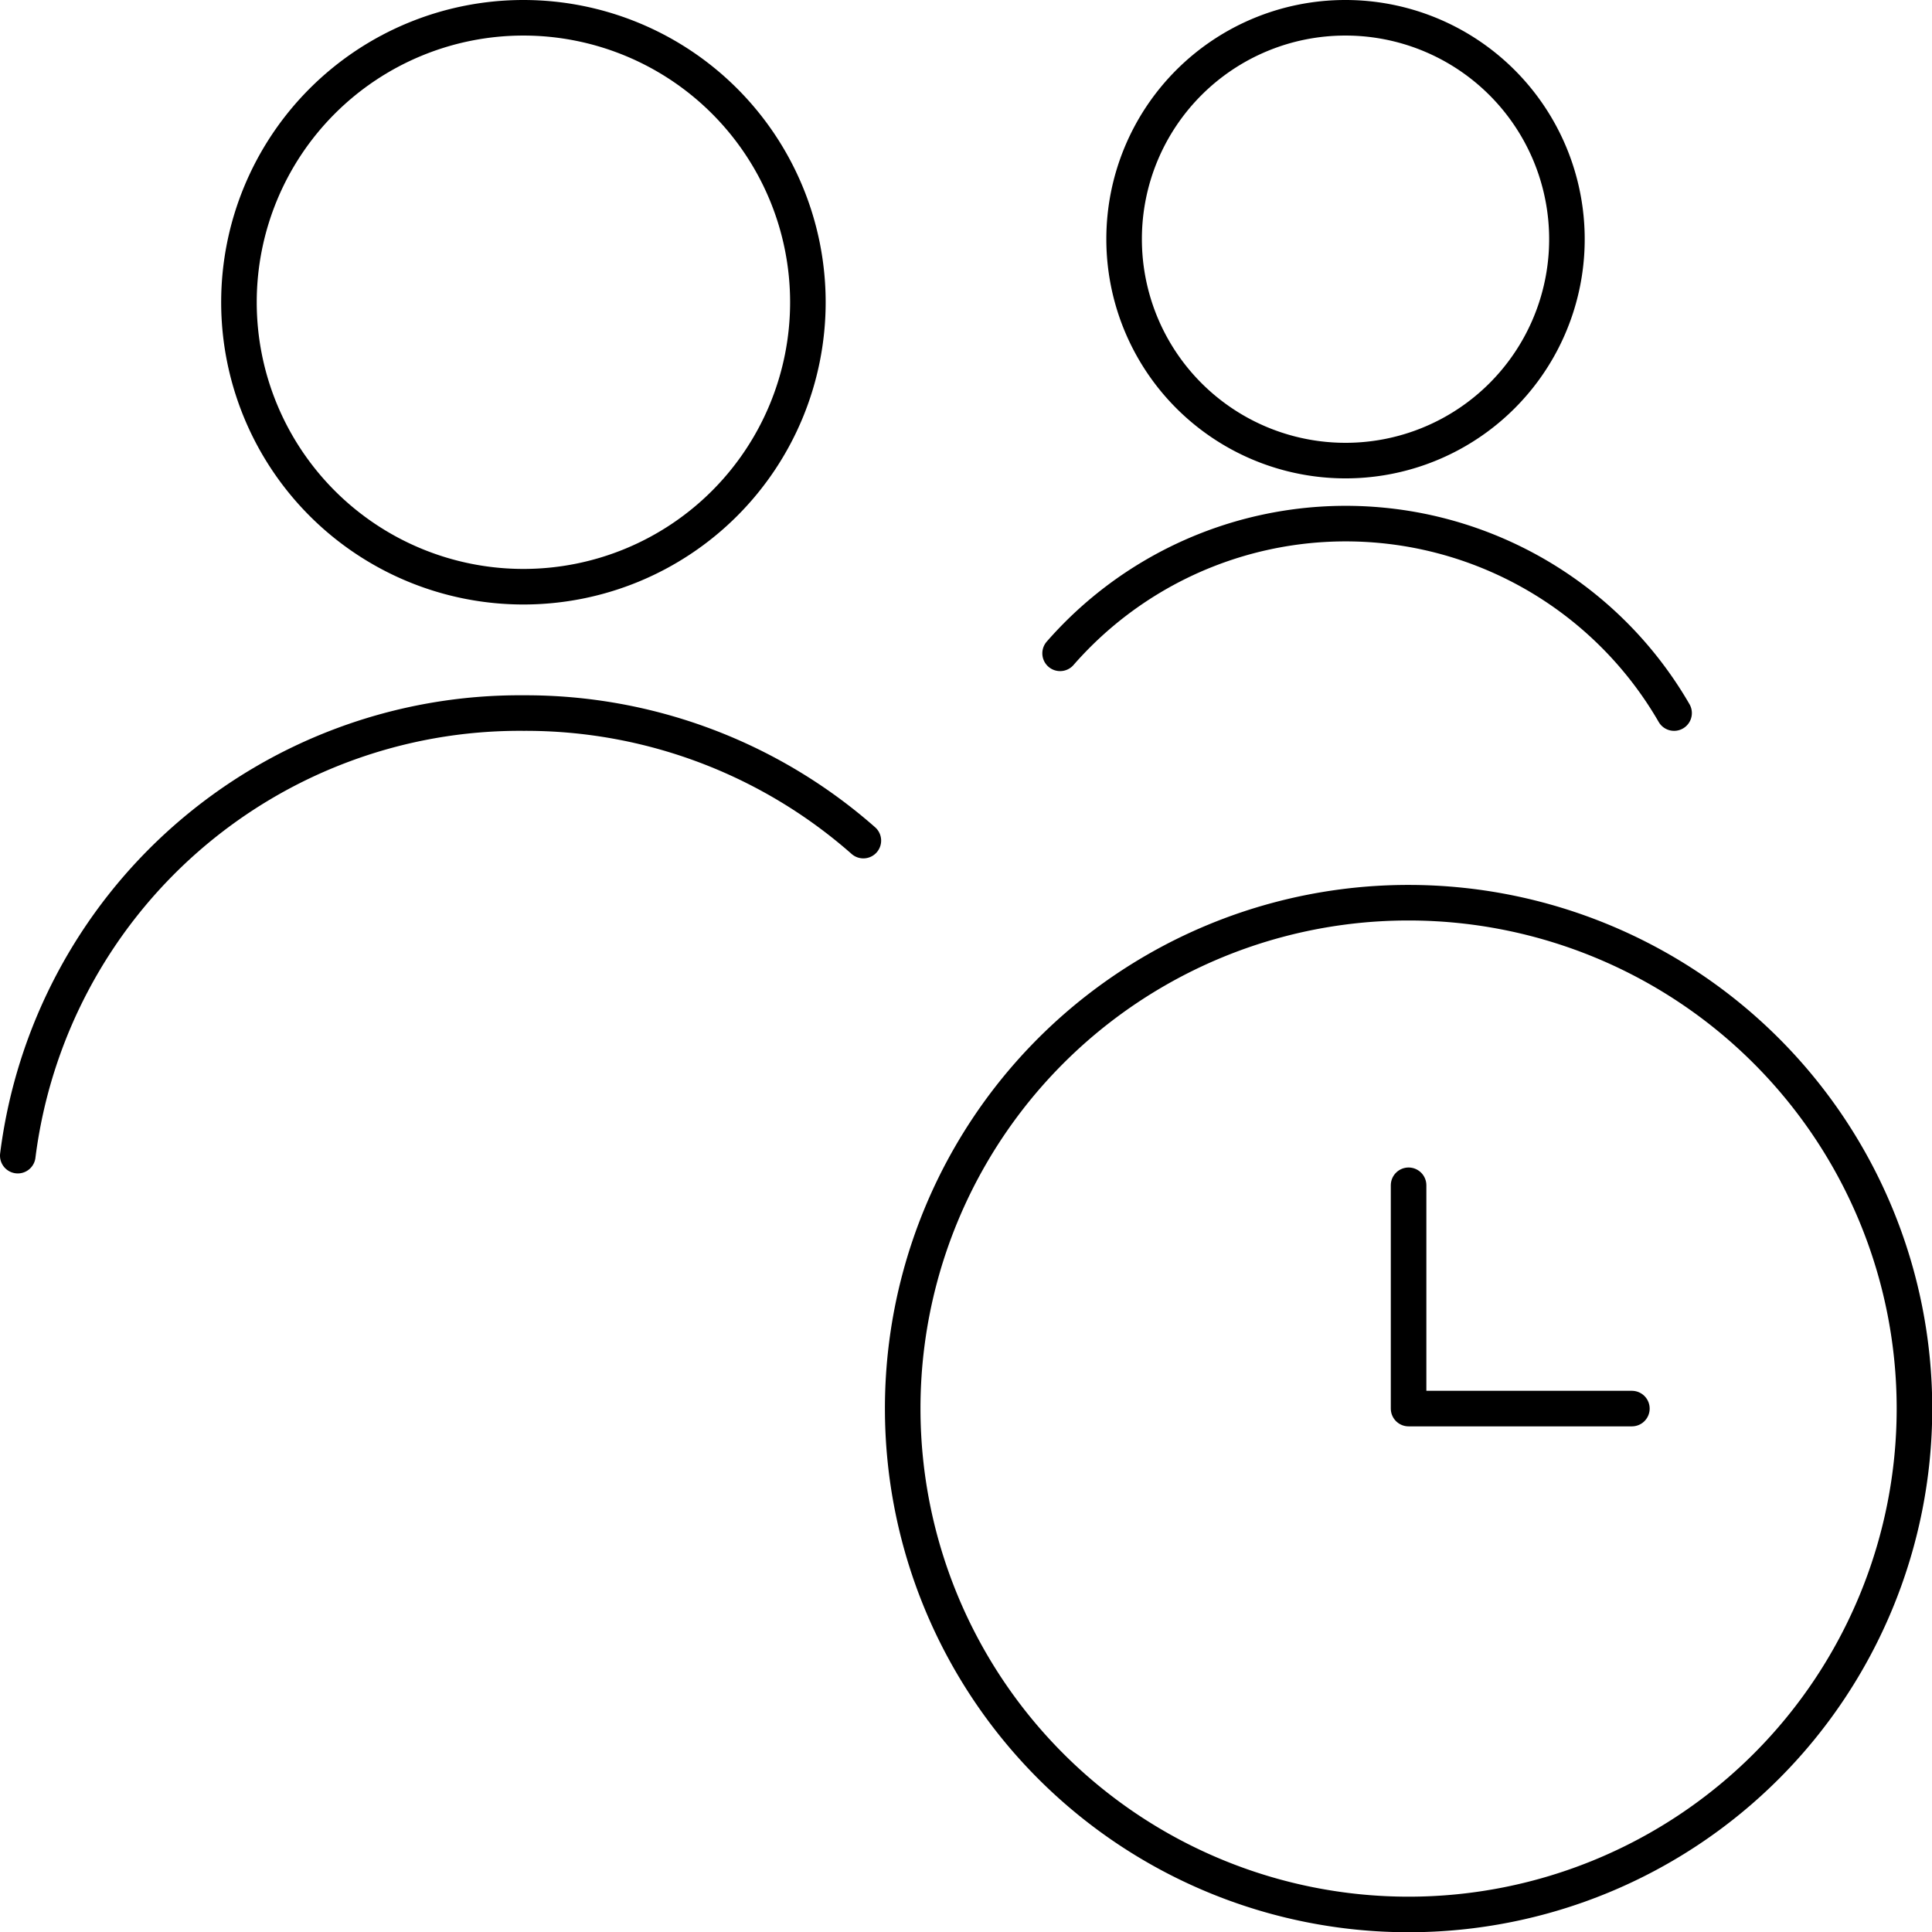 <svg xmlns="http://www.w3.org/2000/svg" viewBox="0 0 81.5 81.5"><defs><style>.cls-1{fill:none;stroke:#000;stroke-linecap:round;stroke-linejoin:round;stroke-width:1.5px;}</style></defs><title>Conseils sur les durées_02 (2)</title><g id="Calque_2" data-name="Calque 2"><g id="Conseils_sur_les_durées_02" data-name="Conseils sur les durées_02"><path class="cls-1" d="M59.42,38.08A21.34,21.34,0,1,1,38.08,59.42,21.33,21.33,0,0,1,59.42,38.08Z"/><path class="cls-1" d="M68.84,59.42H59.42V50"/><path class="cls-1" d="M36.42,35.46a21.55,21.55,0,0,0-14.34-5.38A21.34,21.34,0,0,0,.75,48.75"/><path class="cls-1" d="M22.08.75a12,12,0,1,1-12,12A12,12,0,0,1,22.08.75Z"/><path class="cls-1" d="M56.75.75a9.34,9.34,0,1,1-9.33,9.33A9.33,9.33,0,0,1,56.75.75Z"/><path class="cls-1" d="M70.62,30.08a16,16,0,0,0-25.9-2.52"/></g></g></svg>